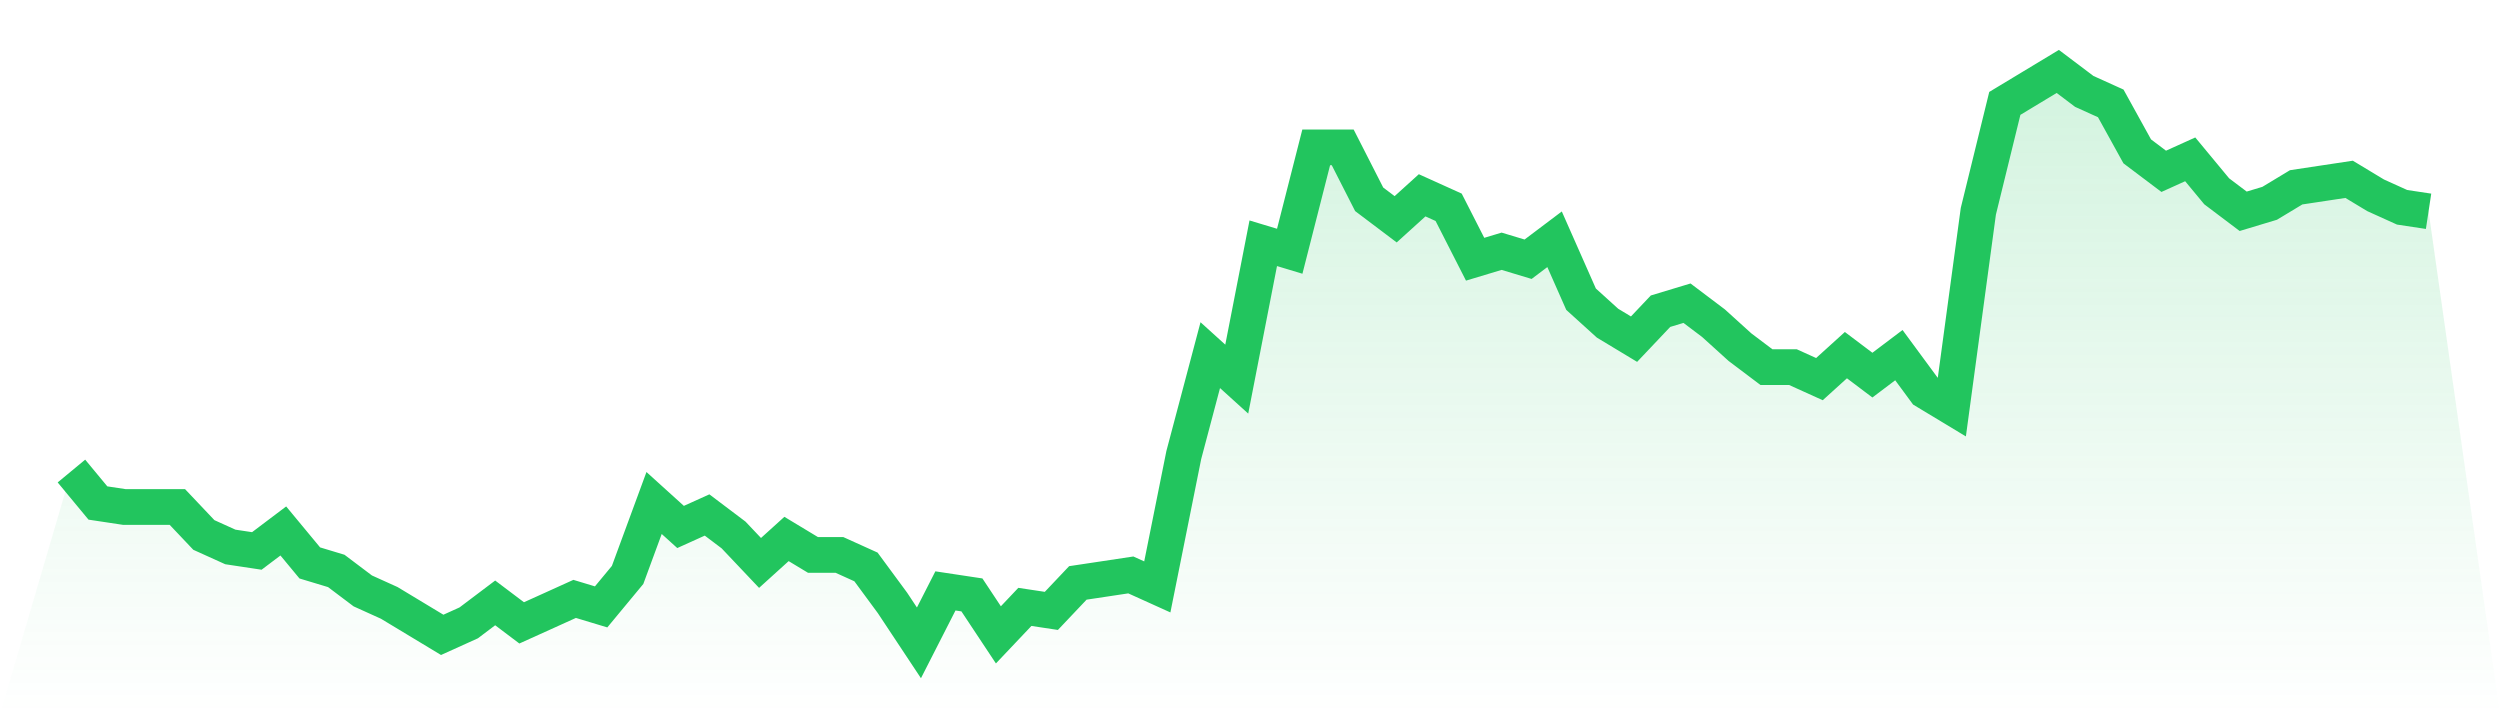 <svg viewBox="0 0 140 40" xmlns="http://www.w3.org/2000/svg">
<defs>
<linearGradient id="gradient" x1="0" x2="0" y1="0" y2="1">
<stop offset="0%" stop-color="#22c55e" stop-opacity="0.2"/>
<stop offset="100%" stop-color="#22c55e" stop-opacity="0"/>
</linearGradient>
</defs>
<path d="M4,26.378 L4,26.378 L5.483,28.168 L6.966,28.392 L8.449,28.392 L9.933,28.392 L11.416,29.958 L12.899,30.629 L14.382,30.853 L15.865,29.734 L17.348,31.524 L18.831,31.972 L20.315,33.091 L21.798,33.762 L23.281,34.657 L24.764,35.552 L26.247,34.881 L27.73,33.762 L29.213,34.881 L30.697,34.21 L32.18,33.538 L33.663,33.986 L35.146,32.196 L36.629,28.168 L38.112,29.51 L39.596,28.839 L41.079,29.958 L42.562,31.524 L44.045,30.182 L45.528,31.077 L47.011,31.077 L48.494,31.748 L49.978,33.762 L51.461,36 L52.944,33.091 L54.427,33.315 L55.91,35.552 L57.393,33.986 L58.876,34.21 L60.36,32.643 L61.843,32.42 L63.326,32.196 L64.809,32.867 L66.292,25.483 L67.775,19.888 L69.258,21.231 L70.742,13.622 L72.225,14.07 L73.708,8.252 L75.191,8.252 L76.674,11.161 L78.157,12.28 L79.64,10.937 L81.124,11.608 L82.607,14.517 L84.09,14.07 L85.573,14.517 L87.056,13.399 L88.539,16.755 L90.022,18.098 L91.506,18.993 L92.989,17.427 L94.472,16.979 L95.955,18.098 L97.438,19.441 L98.921,20.559 L100.404,20.559 L101.888,21.231 L103.371,19.888 L104.854,21.007 L106.337,19.888 L107.82,21.902 L109.303,22.797 L110.787,11.832 L112.27,5.79 L113.753,4.895 L115.236,4 L116.719,5.119 L118.202,5.79 L119.685,8.476 L121.169,9.594 L122.652,8.923 L124.135,10.713 L125.618,11.832 L127.101,11.385 L128.584,10.49 L130.067,10.266 L131.551,10.042 L133.034,10.937 L134.517,11.608 L136,11.832 L140,40 L0,40 z" fill="url(#gradient)"/>
<path d="M4,26.378 L4,26.378 L5.483,28.168 L6.966,28.392 L8.449,28.392 L9.933,28.392 L11.416,29.958 L12.899,30.629 L14.382,30.853 L15.865,29.734 L17.348,31.524 L18.831,31.972 L20.315,33.091 L21.798,33.762 L23.281,34.657 L24.764,35.552 L26.247,34.881 L27.73,33.762 L29.213,34.881 L30.697,34.21 L32.18,33.538 L33.663,33.986 L35.146,32.196 L36.629,28.168 L38.112,29.51 L39.596,28.839 L41.079,29.958 L42.562,31.524 L44.045,30.182 L45.528,31.077 L47.011,31.077 L48.494,31.748 L49.978,33.762 L51.461,36 L52.944,33.091 L54.427,33.315 L55.91,35.552 L57.393,33.986 L58.876,34.21 L60.36,32.643 L61.843,32.42 L63.326,32.196 L64.809,32.867 L66.292,25.483 L67.775,19.888 L69.258,21.231 L70.742,13.622 L72.225,14.07 L73.708,8.252 L75.191,8.252 L76.674,11.161 L78.157,12.28 L79.64,10.937 L81.124,11.608 L82.607,14.517 L84.09,14.07 L85.573,14.517 L87.056,13.399 L88.539,16.755 L90.022,18.098 L91.506,18.993 L92.989,17.427 L94.472,16.979 L95.955,18.098 L97.438,19.441 L98.921,20.559 L100.404,20.559 L101.888,21.231 L103.371,19.888 L104.854,21.007 L106.337,19.888 L107.82,21.902 L109.303,22.797 L110.787,11.832 L112.27,5.79 L113.753,4.895 L115.236,4 L116.719,5.119 L118.202,5.79 L119.685,8.476 L121.169,9.594 L122.652,8.923 L124.135,10.713 L125.618,11.832 L127.101,11.385 L128.584,10.49 L130.067,10.266 L131.551,10.042 L133.034,10.937 L134.517,11.608 L136,11.832" fill="none" stroke="#22c55e" stroke-width="2"/>
</svg>
